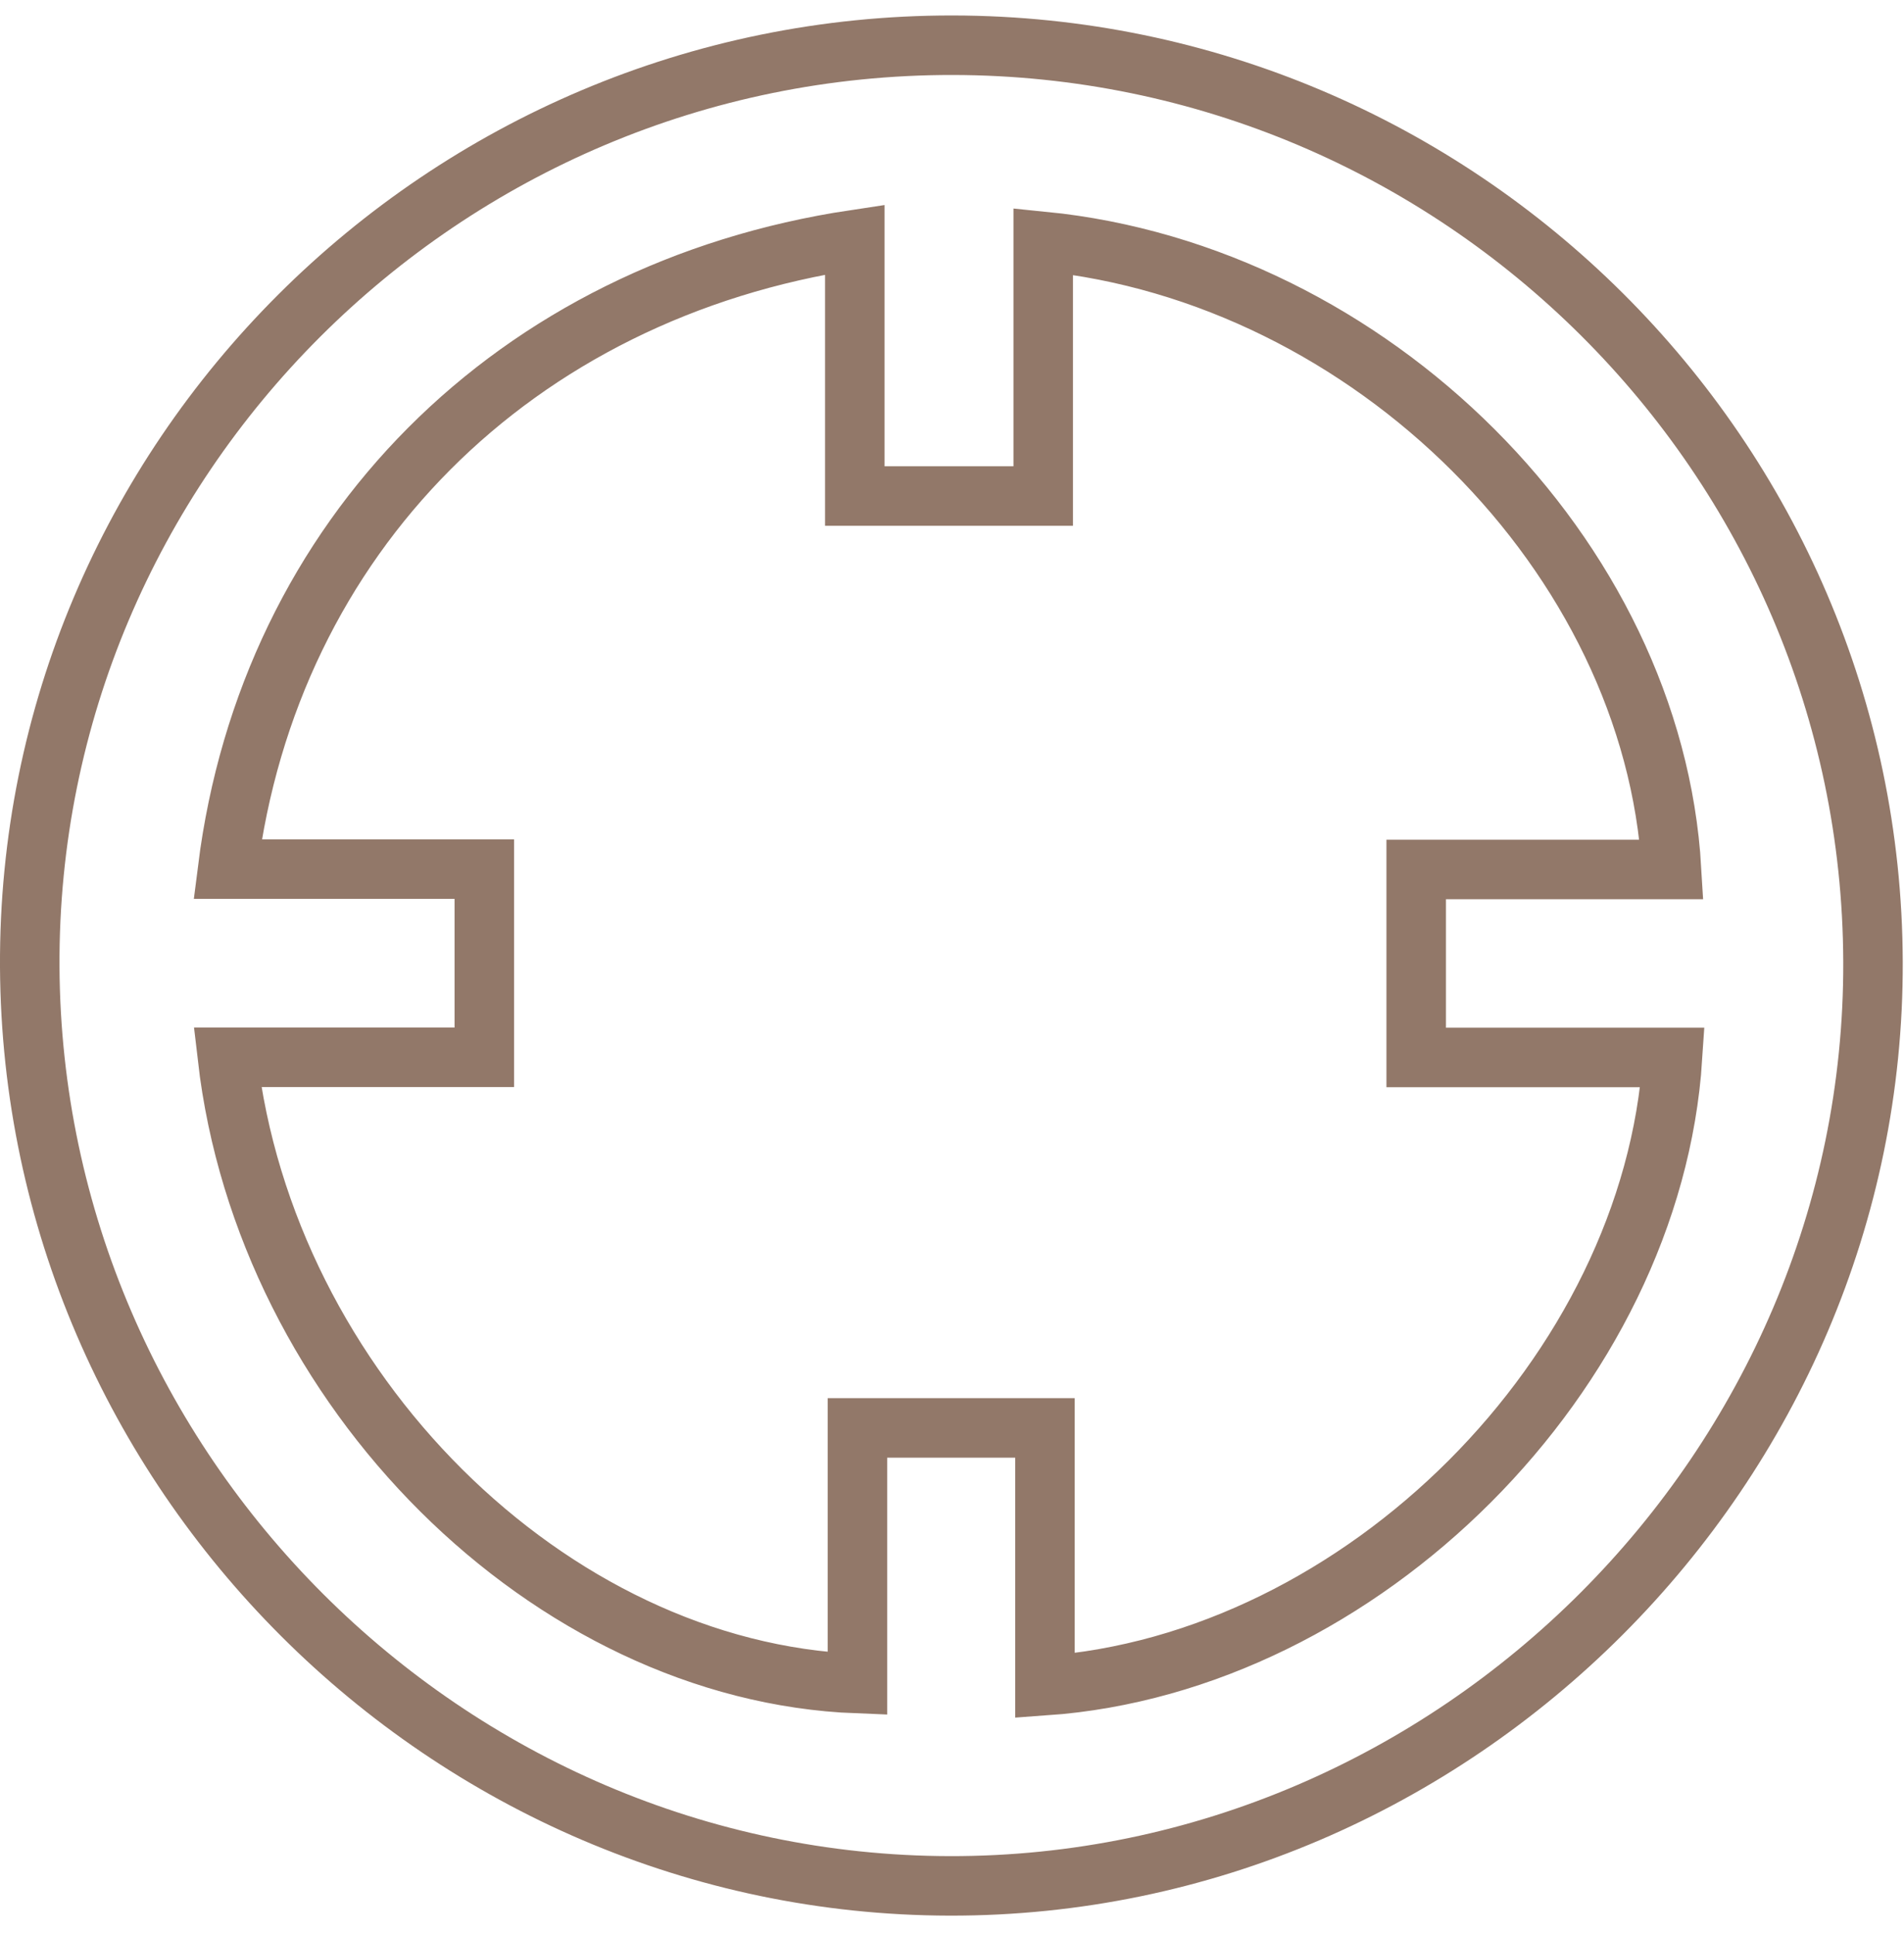 <?xml version="1.0" encoding="UTF-8"?>
<svg xmlns="http://www.w3.org/2000/svg" width="64" height="65" viewBox="0 0 64 65" fill="none">
  <path d="M35.125 47.99V56.653C45.773 55.902 55.535 46.123 56.22 35.539H47.603V29.221H56.187C55.572 18.688 46.078 9.211 35.066 8.113V16.671H28.733V8.052C17.281 9.771 9.06 18.029 7.65 29.209H16.279V35.535H7.644C8.931 46.683 18.467 56.186 28.821 56.583V47.99H35.125ZM31.925 63.381C15.019 63.349 1.091 49.438 1 32.497C0.91 15.462 14.897 1.498 32.025 1.52C49.029 1.544 62.899 15.351 62.958 32.317C63.016 49.307 48.924 63.413 31.925 63.381Z" stroke="#927869" stroke-width="2" stroke-miterlimit="10"></path>
</svg>
